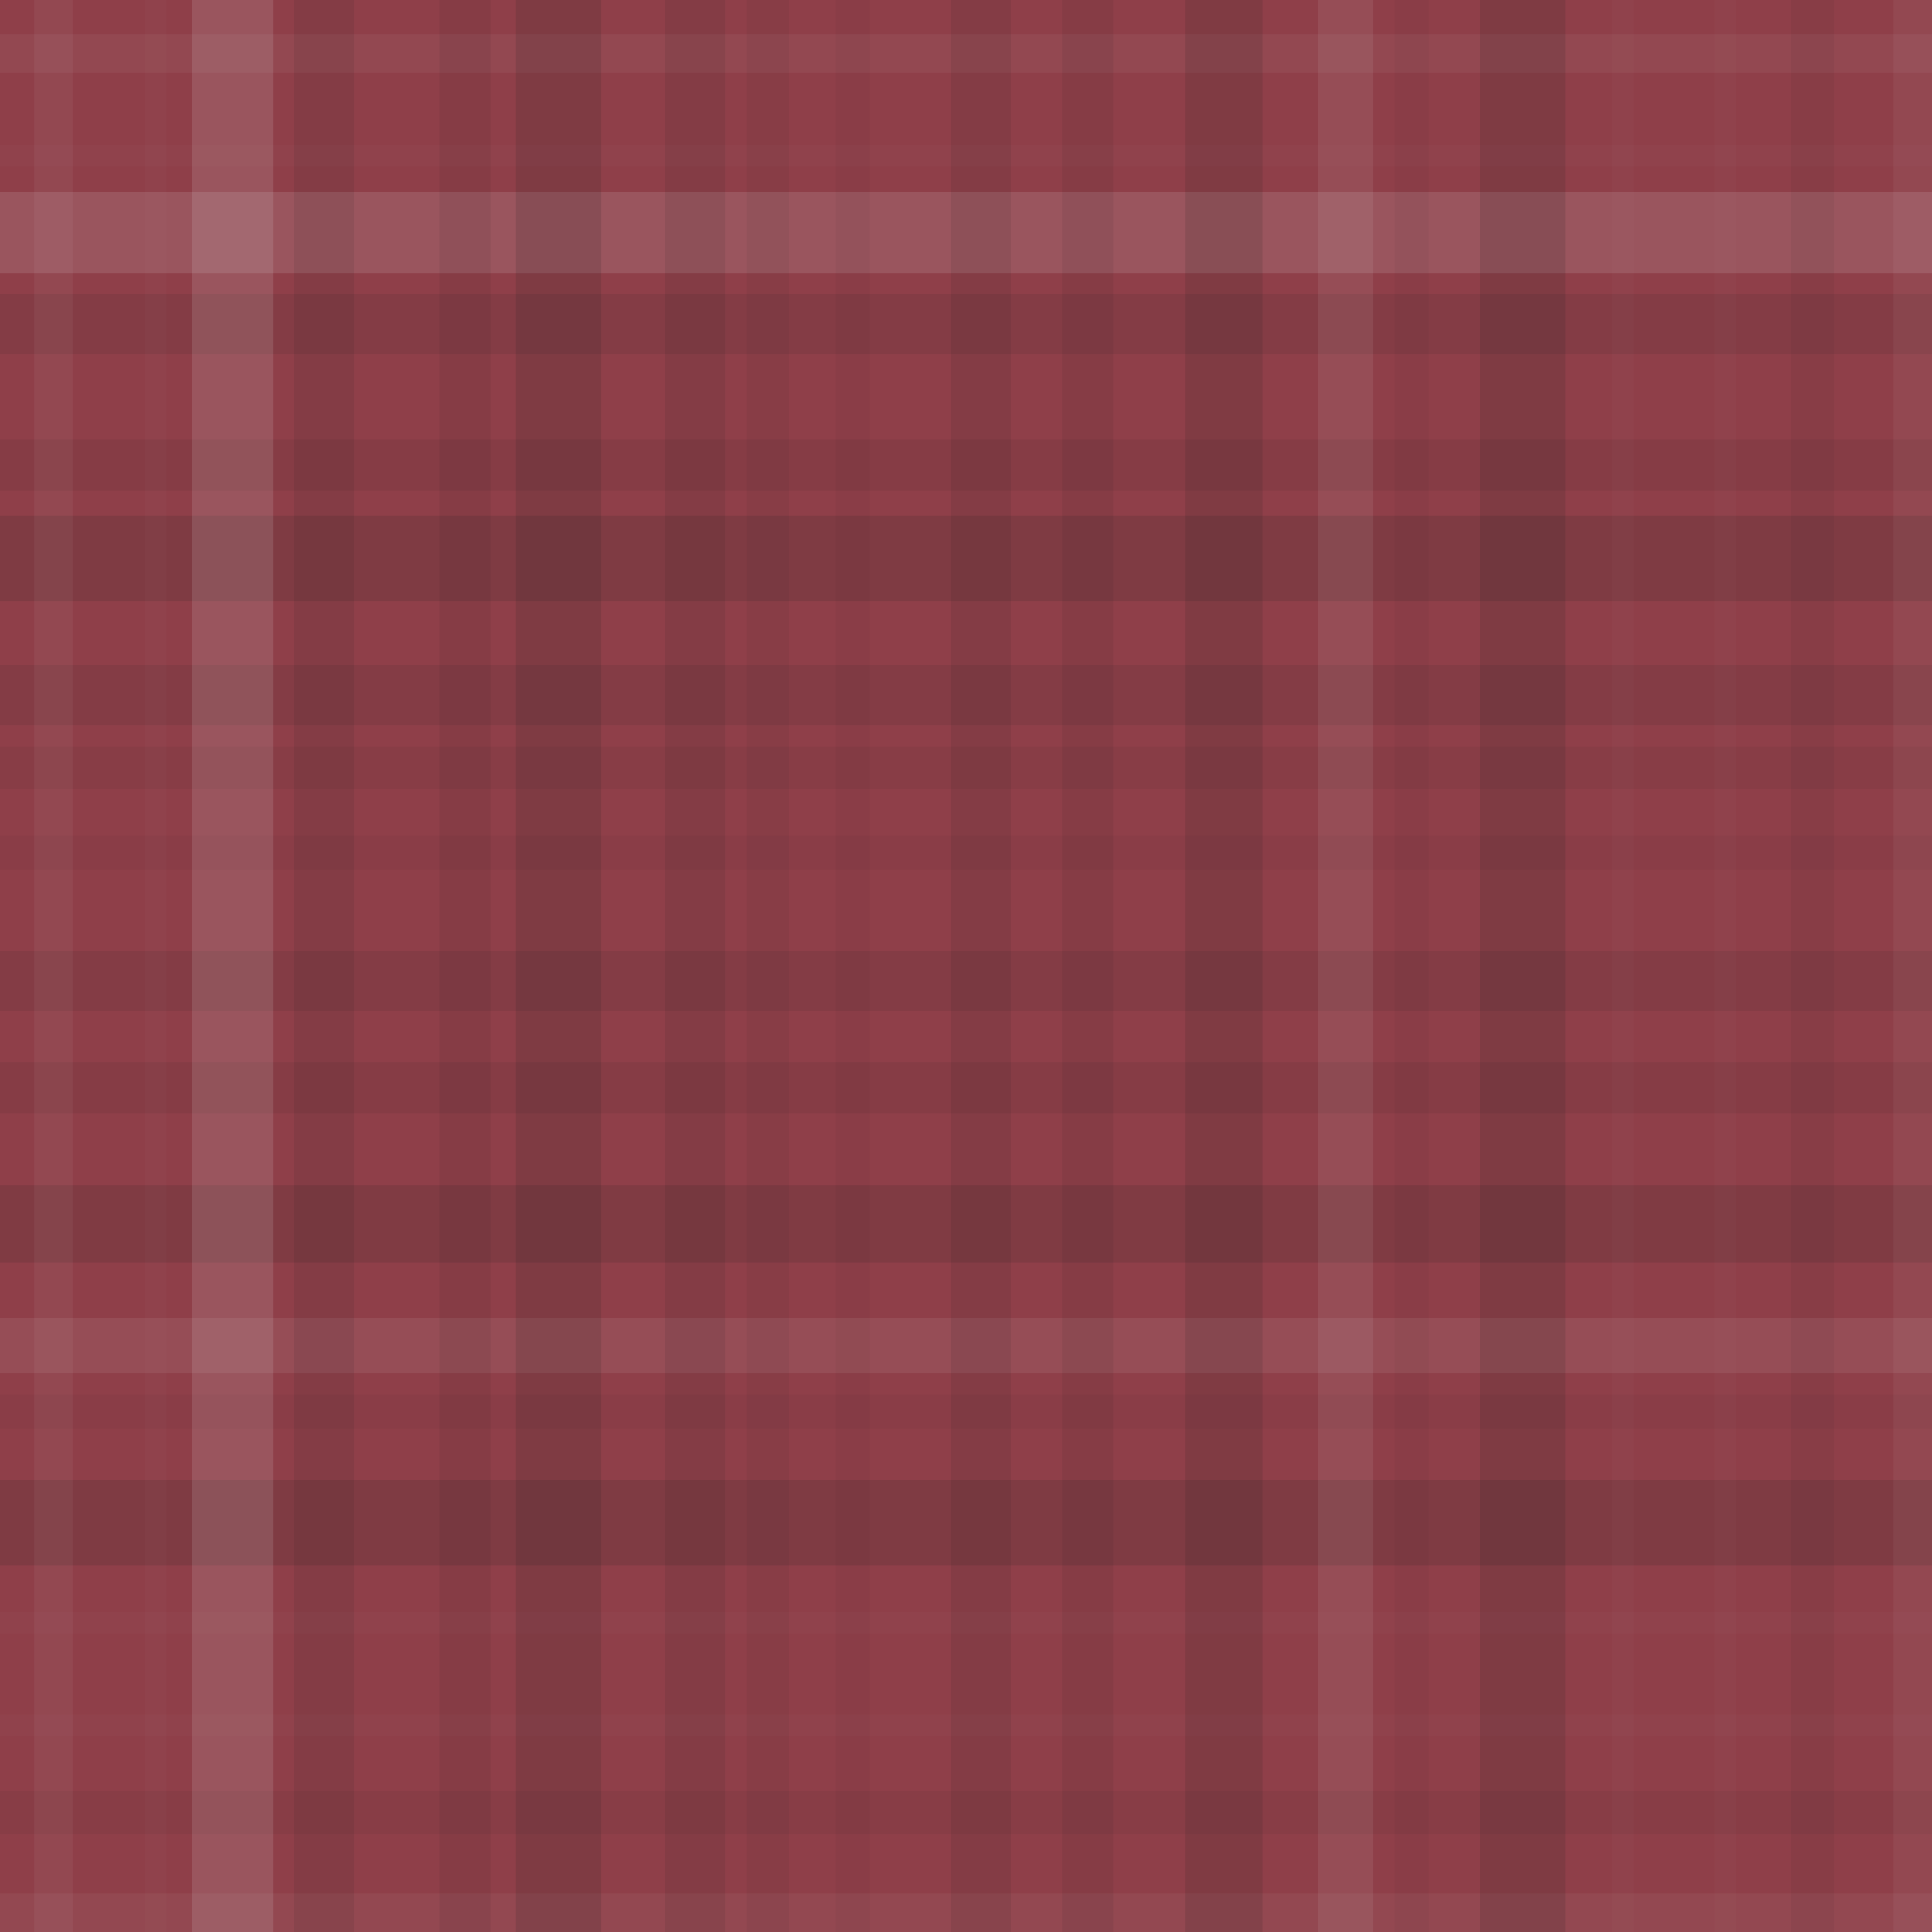 <svg xmlns="http://www.w3.org/2000/svg" width="453" height="453" viewbox="0 0 453 453" preserveAspectRatio="none"><rect x="0" y="0" width="100%" height="100%" fill="rgb(143, 63, 73)" /><rect x="0" y="8" width="100%" height="9" opacity="0.055" fill="#ddd" /><rect x="0" y="34" width="100%" height="5" opacity="0.02" fill="#ddd" /><rect x="0" y="45" width="100%" height="19" opacity="0.141" fill="#ddd" /><rect x="0" y="69" width="100%" height="14" opacity="0.098" fill="#222" /><rect x="0" y="103" width="100%" height="12" opacity="0.081" fill="#222" /><rect x="0" y="121" width="100%" height="20" opacity="0.15" fill="#222" /><rect x="0" y="156" width="100%" height="14" opacity="0.098" fill="#222" /><rect x="0" y="175" width="100%" height="10" opacity="0.063" fill="#222" /><rect x="0" y="196" width="100%" height="8" opacity="0.046" fill="#222" /><rect x="0" y="223" width="100%" height="14" opacity="0.098" fill="#222" /><rect x="0" y="249" width="100%" height="12" opacity="0.081" fill="#222" /><rect x="0" y="278" width="100%" height="18" opacity="0.133" fill="#222" /><rect x="0" y="309" width="100%" height="13" opacity="0.089" fill="#ddd" /><rect x="0" y="327" width="100%" height="8" opacity="0.046" fill="#222" /><rect x="0" y="347" width="100%" height="20" opacity="0.15" fill="#222" /><rect x="0" y="378" width="100%" height="5" opacity="0.02" fill="#ddd" /><rect x="0" y="402" width="100%" height="5" opacity="0.02" fill="#ddd" /><rect x="0" y="420" width="100%" height="10" opacity="0.063" fill="#222" /><rect x="0" y="444" width="100%" height="9" opacity="0.055" fill="#ddd" /><rect x="8" y="0" width="9" height="100%" opacity="0.055" fill="#ddd" /><rect x="34" y="0" width="5" height="100%" opacity="0.02" fill="#ddd" /><rect x="45" y="0" width="19" height="100%" opacity="0.141" fill="#ddd" /><rect x="69" y="0" width="14" height="100%" opacity="0.098" fill="#222" /><rect x="103" y="0" width="12" height="100%" opacity="0.081" fill="#222" /><rect x="121" y="0" width="20" height="100%" opacity="0.15" fill="#222" /><rect x="156" y="0" width="14" height="100%" opacity="0.098" fill="#222" /><rect x="175" y="0" width="10" height="100%" opacity="0.063" fill="#222" /><rect x="196" y="0" width="8" height="100%" opacity="0.046" fill="#222" /><rect x="223" y="0" width="14" height="100%" opacity="0.098" fill="#222" /><rect x="249" y="0" width="12" height="100%" opacity="0.081" fill="#222" /><rect x="278" y="0" width="18" height="100%" opacity="0.133" fill="#222" /><rect x="309" y="0" width="13" height="100%" opacity="0.089" fill="#ddd" /><rect x="327" y="0" width="8" height="100%" opacity="0.046" fill="#222" /><rect x="347" y="0" width="20" height="100%" opacity="0.15" fill="#222" /><rect x="378" y="0" width="5" height="100%" opacity="0.02" fill="#ddd" /><rect x="402" y="0" width="5" height="100%" opacity="0.02" fill="#ddd" /><rect x="420" y="0" width="10" height="100%" opacity="0.063" fill="#222" /><rect x="444" y="0" width="9" height="100%" opacity="0.055" fill="#ddd" /></svg>